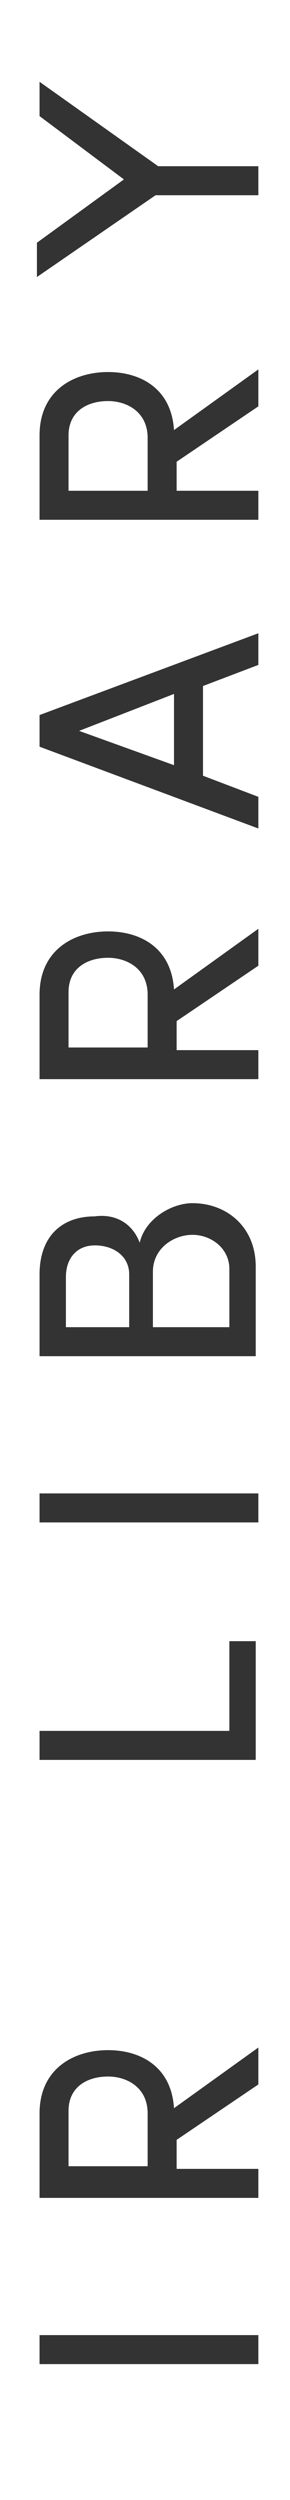 <?xml version="1.0" encoding="utf-8"?>
<!-- Generator: Adobe Illustrator 22.0.1, SVG Export Plug-In . SVG Version: 6.00 Build 0)  -->
<svg version="1.1" id="レイヤー_1" xmlns="http://www.w3.org/2000/svg" xmlns:xlink="http://www.w3.org/1999/xlink" x="0px"
	 y="0px" width="11px" height="94.75px" viewBox="0 0 11 94.75" style="enable-background:new 0 0 11 94.75;" xml:space="preserve">
<style type="text/css">
	.st0{fill:#333333;}
</style>
<g>
	<path class="st0" d="M1.5,88.5h8.3v1.1H1.5V88.5z"/>
	<path class="st0" d="M9.8,77.6V79l-3.1,2.1v1.1h3.1v1.1H1.5v-3.2c0-1.7,1.3-2.4,2.6-2.4c1.2,0,2.4,0.6,2.5,2.2L9.8,77.6z M2.5,82.1
		h3.1v-2c0-1-0.8-1.4-1.5-1.4c-0.8,0-1.5,0.4-1.5,1.3v2.1H2.5z"/>
	<path class="st0" d="M1.5,65.6h7.2v-3.4h1v4.5H1.5V65.6z"/>
	<path class="st0" d="M1.5,56.6h8.3v1.1H1.5V56.6z"/>
	<path class="st0" d="M5.3,47.1c0.2-0.9,1.2-1.5,2-1.5c1.3,0,2.4,0.9,2.4,2.4v3.4H1.5v-3.1c0-1.4,0.8-2.2,2.1-2.2
		C4.3,46,5,46.3,5.3,47.1z M4.9,48.3c0-0.7-0.6-1.1-1.3-1.1s-1.1,0.5-1.1,1.2v1.9h2.4V48.3z M5.9,50.3h2.8v-2.2
		c0-0.8-0.7-1.3-1.4-1.3s-1.5,0.5-1.5,1.4v2.1H5.9z"/>
	<path class="st0" d="M9.8,35.2v1.4l-3.1,2.1v1.1h3.1v1.1H1.5v-3.2c0-1.7,1.3-2.4,2.6-2.4c1.2,0,2.4,0.6,2.5,2.2L9.8,35.2z
		 M2.5,39.7h3.1v-2c0-1-0.8-1.4-1.5-1.4c-0.8,0-1.5,0.4-1.5,1.3v2.1C2.6,39.7,2.5,39.7,2.5,39.7z"/>
	<path class="st0" d="M7.7,29.4l2.1,0.8v1.2l-8.3-3.1v-1.2L9.8,24v1.2L7.7,26V29.4z M6.6,26.3L3,27.7L6.6,29V26.3z"/>
	<path class="st0" d="M9.8,14v1.4l-3.1,2.1v1.1h3.1v1.1H1.5v-3.2c0-1.7,1.3-2.4,2.6-2.4c1.2,0,2.4,0.6,2.5,2.2L9.8,14z M2.5,18.6
		h3.1v-2c0-1-0.8-1.4-1.5-1.4c-0.8,0-1.5,0.4-1.5,1.3v2.1H2.5z"/>
	<path class="st0" d="M9.8,7.4H5.9l-4.5,3.1V9.2l3.3-2.4L1.5,4.4V3.1L6,6.3h3.8V7.4z"/>
</g>
</svg>
